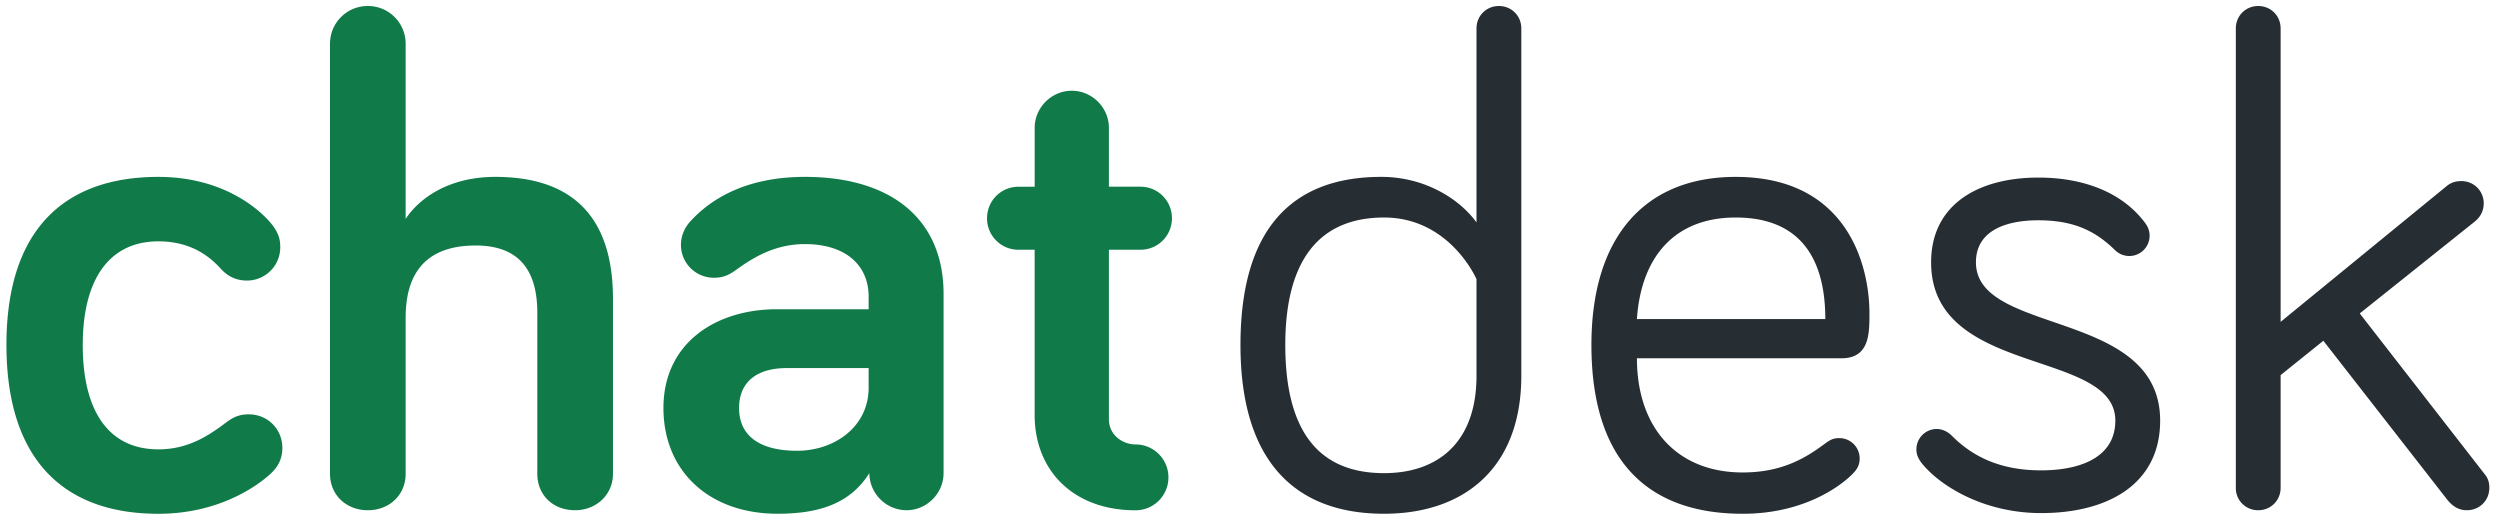<svg xmlns="http://www.w3.org/2000/svg" width="128" height="27" viewBox="0 0 128 27"><g id="Symbols" fill="none" fill-rule="evenodd" stroke="none" stroke-width="1"><g id="Header" fill-rule="nonzero" transform="translate(0 -5)"><g id="Group-20"><g id="Logo" transform="translate(0 5)"><path id="Shape" fill="#262D33" d="M75.597 11.388V1.455c0-.645.502-1.147 1.147-1.147s1.147.502 1.147 1.147V19.24c0 4.734-2.94 7.064-7.028 7.064-4.625 0-7.351-2.762-7.351-8.643 0-5.88 2.582-8.605 7.208-8.605 2.295.001 4.051 1.184 4.877 2.332zm0 2.905s-1.362-3.156-4.733-3.156c-3.264 0-5.057 2.115-5.057 6.525 0 4.482 1.758 6.563 5.057 6.563 2.762 0 4.733-1.578 4.733-4.984v-4.948zm13.27-5.236c5.736 0 6.849 4.554 6.849 6.992 0 1.041 0 2.295-1.435 2.295h-10.47c0 3.551 2.045 5.846 5.415 5.846 2.079 0 3.299-.789 4.303-1.543.216-.143.358-.215.646-.215.574 0 1.04.467 1.04 1.041 0 .393-.179.609-.395.824-.538.537-2.402 2.008-5.594 2.008-4.769 0-7.745-2.617-7.745-8.643-.001-5.521 2.724-8.605 7.386-8.605zm0 2.08c-3.12 0-4.842 2.008-5.057 5.199h9.646c.001-2.582-.895-5.199-4.589-5.199zm12.301 2.295c0 3.766 9.432 2.367 9.432 8.104 0 3.264-2.689 4.734-6.097 4.734-2.94 0-5.199-1.398-6.132-2.582-.18-.252-.251-.432-.251-.682 0-.574.466-1.041 1.04-1.041.215 0 .502.072.789.359 1.111 1.111 2.546 1.758 4.554 1.758 2.044 0 3.802-.682 3.802-2.547 0-3.693-9.432-2.223-9.432-8.104 0-2.977 2.438-4.339 5.486-4.339 2.438 0 4.34.825 5.451 2.295.107.143.25.358.25.681a1.04 1.04 0 0 1-1.793.717c-.968-.933-2.043-1.506-3.908-1.506-1.613.001-3.191.503-3.191 2.153zm24.135 12.156-6.347-8.141-2.188 1.758v5.773c0 .645-.502 1.146-1.147 1.146a1.132 1.132 0 0 1-1.147-1.146V1.455c0-.645.503-1.147 1.147-1.147.646 0 1.147.502 1.147 1.147v15.024l8.463-6.92c.286-.251.573-.287.788-.287.646 0 1.148.502 1.148 1.147 0 .287-.107.646-.467.932l-5.881 4.697 6.383 8.211c.215.252.252.502.252.719 0 .645-.502 1.146-1.148 1.146-.394.001-.716-.179-1.003-.536z"/><path id="Shape" fill="#107B49" d="M8.109 9.057c3.299 0 5.199 1.649 5.845 2.474.287.395.395.682.395 1.112a1.7 1.7 0 0 1-1.721 1.721c-.574 0-1.004-.25-1.327-.609-.466-.502-1.398-1.398-3.191-1.398-2.51 0-3.873 1.937-3.873 5.306 0 3.443 1.363 5.344 3.873 5.344 1.649 0 2.725-.824 3.55-1.436.395-.285.717-.357 1.076-.357.968 0 1.721.752 1.721 1.721 0 .502-.179.932-.609 1.326-.825.754-2.797 2.045-5.737 2.045-4.877 0-7.781-2.797-7.781-8.643-.002-5.845 2.902-8.606 7.779-8.606zm12.661 2.151c.681-1.04 2.188-2.152 4.59-2.152 4.877 0 6.024 3.12 6.024 6.24v8.963c0 1.076-.861 1.865-1.937 1.865-1.147 0-1.937-.789-1.937-1.865v-8.246c0-2.044-.825-3.443-3.155-3.443-2.689 0-3.586 1.578-3.586 3.693v7.996c0 1.076-.825 1.865-1.937 1.865-1.111 0-1.936-.789-1.936-1.865V2.244c0-1.076.86-1.937 1.936-1.937a1.93 1.93 0 0 1 1.937 1.937v8.964h.001zm16.855 2.654c-.358.251-.645.359-1.076.359a1.683 1.683 0 0 1-1.685-1.686c0-.395.144-.825.466-1.184 1.004-1.111 2.797-2.295 5.881-2.295 4.446 0 7.1 2.188 7.1 5.988v9.18c0 1.039-.861 1.9-1.9 1.9a1.914 1.914 0 0 1-1.901-1.9c-.968 1.543-2.546 2.08-4.697 2.08-3.514 0-5.845-2.188-5.845-5.414 0-3.336 2.689-5.057 5.809-5.057h4.697v-.645c0-1.615-1.183-2.69-3.263-2.69-1.578.001-2.69.718-3.586 1.364zm6.849 5.988v-1.004h-4.195c-1.578 0-2.438.754-2.438 2.045 0 1.361.968 2.188 2.976 2.188 1.9-.001 3.657-1.222 3.657-3.229zm8.501-13.303c0-1.04.861-1.901 1.9-1.901 1.04 0 1.901.861 1.901 1.901v3.012h1.613c.896 0 1.614.717 1.614 1.614 0 .897-.717 1.614-1.614 1.614h-1.613v8.677c0 .826.717 1.291 1.362 1.291.933 0 1.686.754 1.686 1.686 0 .934-.753 1.686-1.686 1.686-3.191 0-5.164-2.043-5.164-4.877v-8.462h-.824a1.607 1.607 0 0 1-1.614-1.614c0-.897.717-1.614 1.614-1.614h.825V6.547z"/></g></g></g></g></svg>